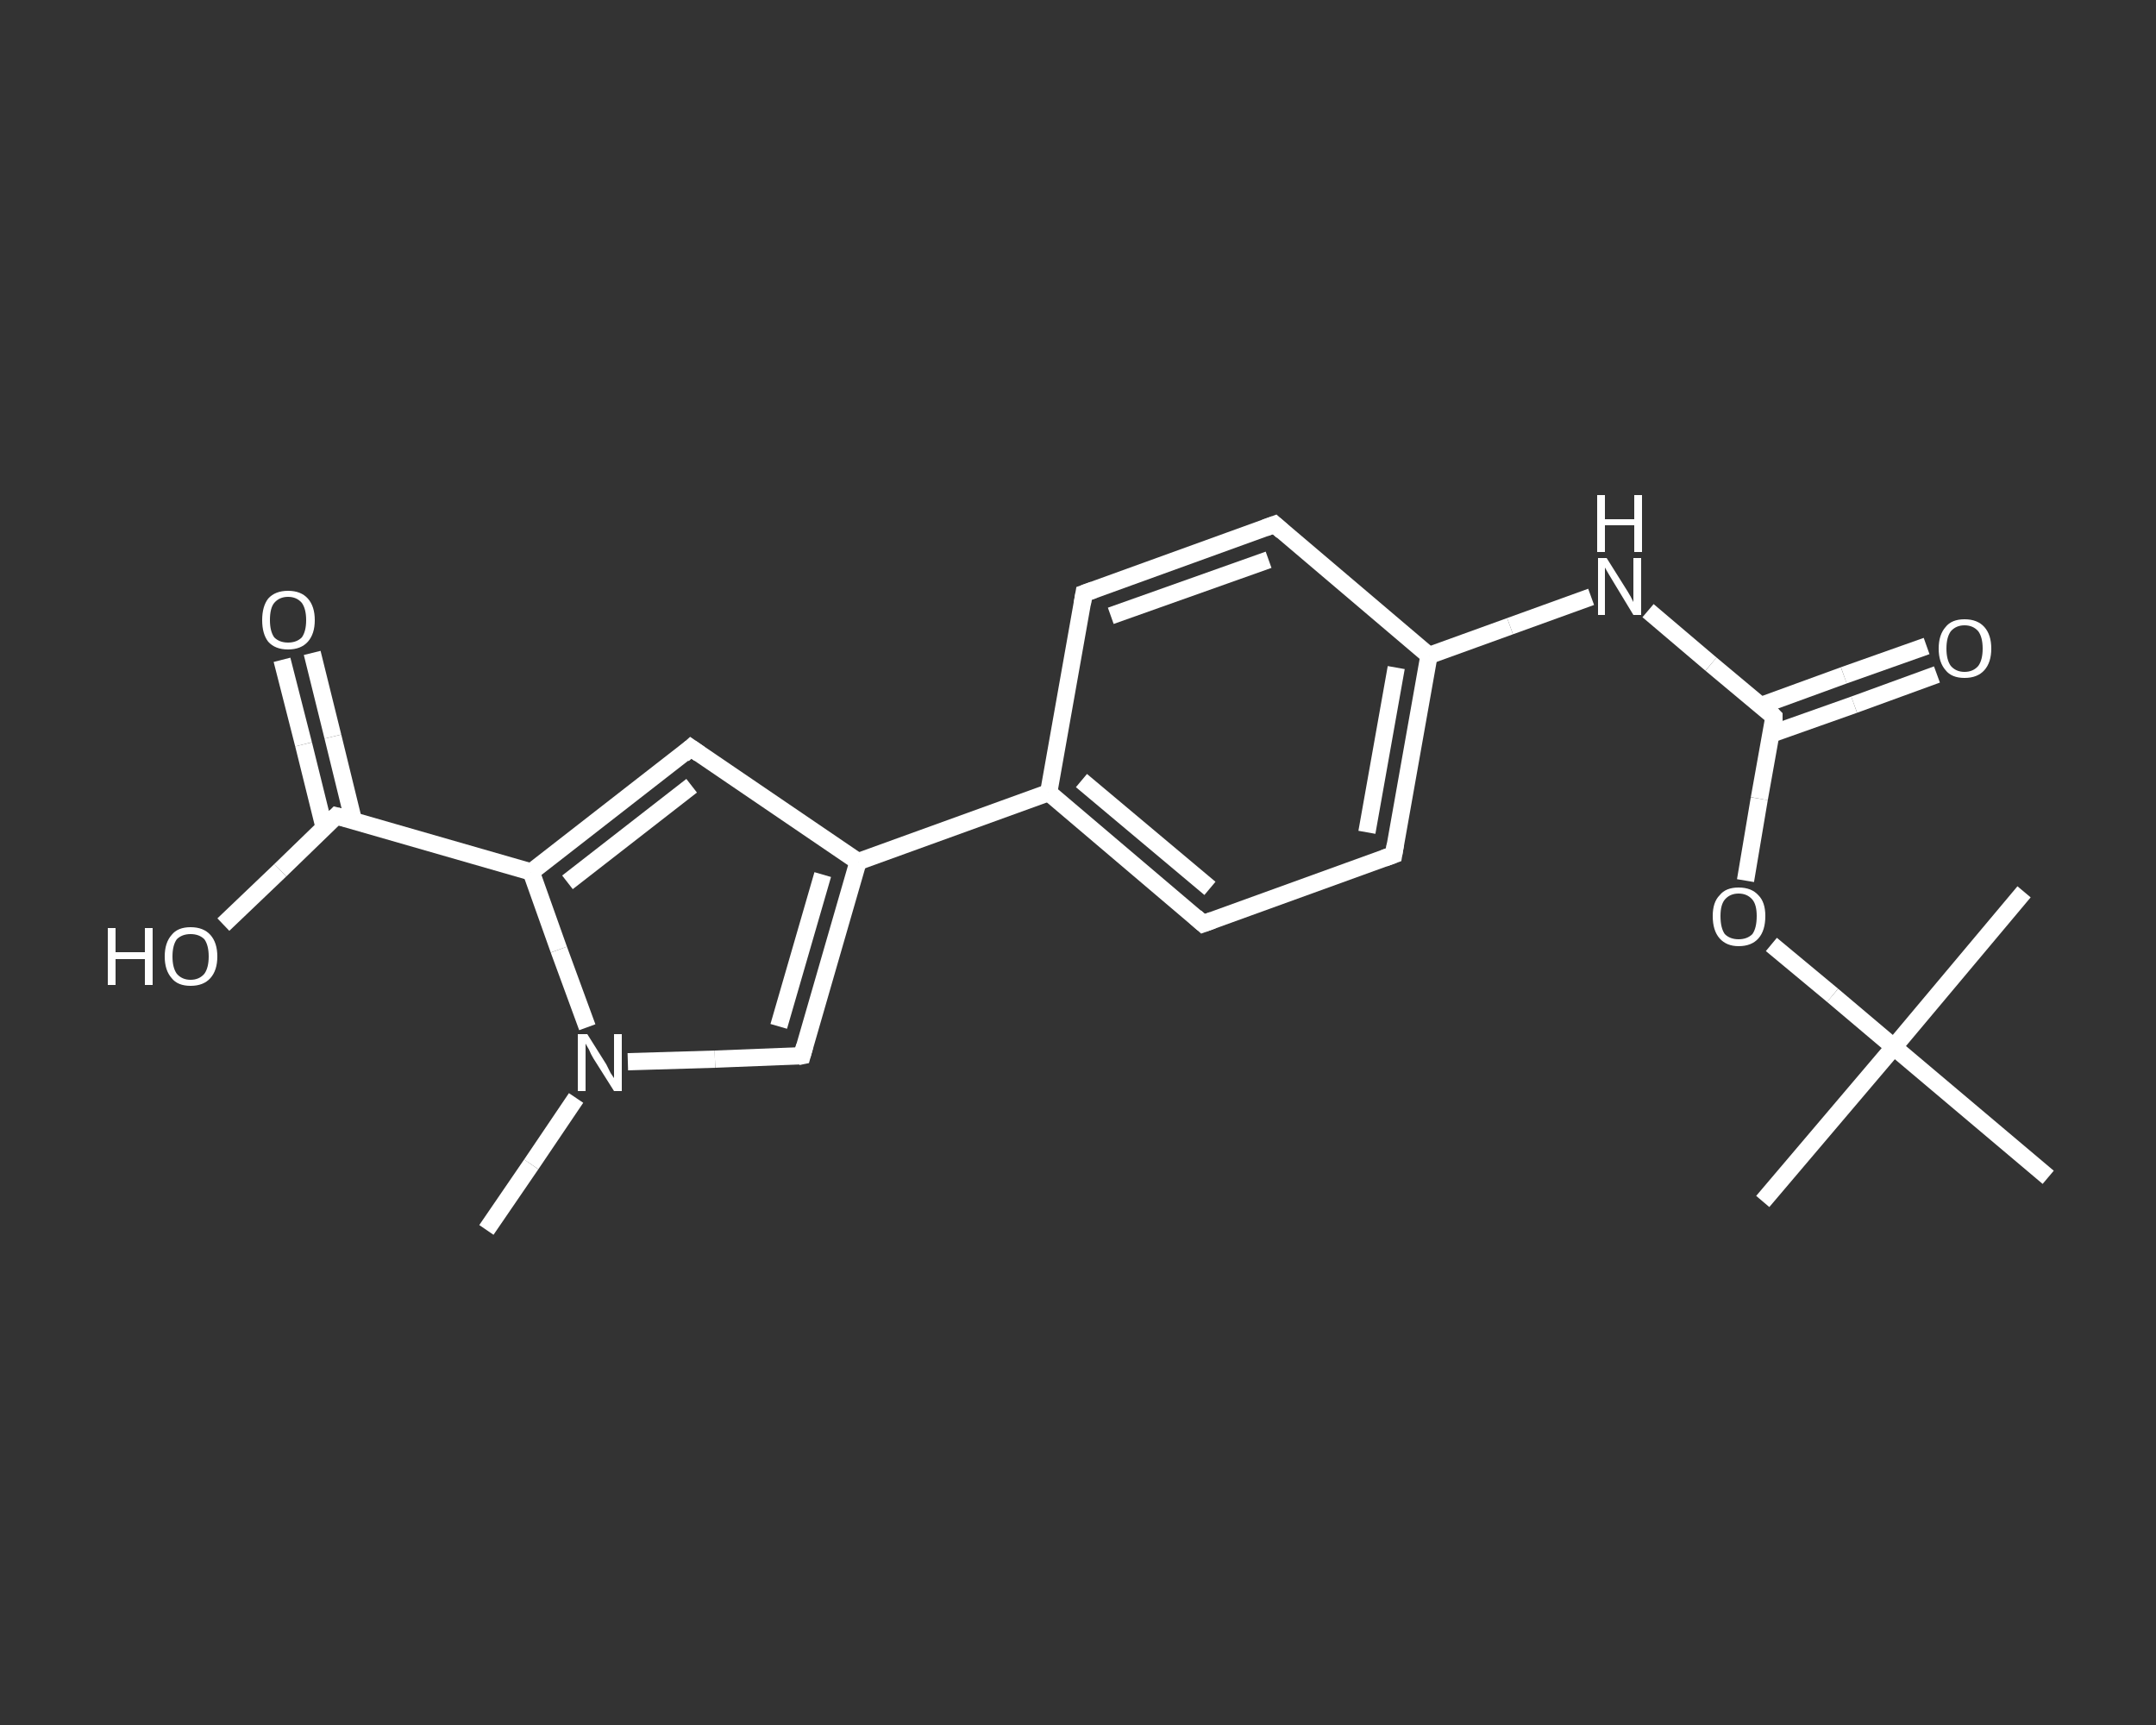 <?xml version='1.0' encoding='iso-8859-1'?>
<svg version='1.1' baseProfile='full'
              xmlns='http://www.w3.org/2000/svg'
                      xmlns:rdkit='http://www.rdkit.org/xml'
                      xmlns:xlink='http://www.w3.org/1999/xlink'
                  xml:space='preserve'
width='250px' height='200px' viewBox='0 0 250 200'>
<rect x="0" y="0" width="250" height="200" fill="#333333" stroke="none"/>
<!-- END OF HEADER -->
<rect style='opacity:1.0;fill:transparent;stroke:none' width='250.0' height='200.0' x='0.0' y='0.0'> </rect>
<path class='bond-0 atom-0 atom-1' d='M 56.4,142.6 L 61.6,135.0' style='fill:none;fill-rule:evenodd;stroke:#FFFFFF;stroke-width:2.0px;stroke-linecap:butt;stroke-linejoin:miter;stroke-opacity:1' />
<path class='bond-0 atom-0 atom-1' d='M 61.6,135.0 L 66.8,127.3' style='fill:none;fill-rule:evenodd;stroke:#FFFFFF;stroke-width:2.0px;stroke-linecap:butt;stroke-linejoin:miter;stroke-opacity:1' />
<path class='bond-1 atom-1 atom-2' d='M 72.8,123.1 L 82.9,122.8' style='fill:none;fill-rule:evenodd;stroke:#FFFFFF;stroke-width:2.0px;stroke-linecap:butt;stroke-linejoin:miter;stroke-opacity:1' />
<path class='bond-1 atom-1 atom-2' d='M 82.9,122.8 L 93.0,122.4' style='fill:none;fill-rule:evenodd;stroke:#FFFFFF;stroke-width:2.0px;stroke-linecap:butt;stroke-linejoin:miter;stroke-opacity:1' />
<path class='bond-2 atom-2 atom-3' d='M 93.0,122.4 L 99.5,99.9' style='fill:none;fill-rule:evenodd;stroke:#FFFFFF;stroke-width:2.0px;stroke-linecap:butt;stroke-linejoin:miter;stroke-opacity:1' />
<path class='bond-2 atom-2 atom-3' d='M 90.3,119.0 L 95.4,101.4' style='fill:none;fill-rule:evenodd;stroke:#FFFFFF;stroke-width:2.0px;stroke-linecap:butt;stroke-linejoin:miter;stroke-opacity:1' />
<path class='bond-3 atom-3 atom-4' d='M 99.5,99.9 L 121.6,91.9' style='fill:none;fill-rule:evenodd;stroke:#FFFFFF;stroke-width:2.0px;stroke-linecap:butt;stroke-linejoin:miter;stroke-opacity:1' />
<path class='bond-4 atom-4 atom-5' d='M 121.6,91.9 L 139.5,107.1' style='fill:none;fill-rule:evenodd;stroke:#FFFFFF;stroke-width:2.0px;stroke-linecap:butt;stroke-linejoin:miter;stroke-opacity:1' />
<path class='bond-4 atom-4 atom-5' d='M 125.4,90.5 L 140.3,103.0' style='fill:none;fill-rule:evenodd;stroke:#FFFFFF;stroke-width:2.0px;stroke-linecap:butt;stroke-linejoin:miter;stroke-opacity:1' />
<path class='bond-5 atom-5 atom-6' d='M 139.5,107.1 L 161.6,99.1' style='fill:none;fill-rule:evenodd;stroke:#FFFFFF;stroke-width:2.0px;stroke-linecap:butt;stroke-linejoin:miter;stroke-opacity:1' />
<path class='bond-6 atom-6 atom-7' d='M 161.6,99.1 L 165.7,76.0' style='fill:none;fill-rule:evenodd;stroke:#FFFFFF;stroke-width:2.0px;stroke-linecap:butt;stroke-linejoin:miter;stroke-opacity:1' />
<path class='bond-6 atom-6 atom-7' d='M 158.5,96.5 L 161.9,77.4' style='fill:none;fill-rule:evenodd;stroke:#FFFFFF;stroke-width:2.0px;stroke-linecap:butt;stroke-linejoin:miter;stroke-opacity:1' />
<path class='bond-7 atom-7 atom-8' d='M 165.7,76.0 L 175.1,72.6' style='fill:none;fill-rule:evenodd;stroke:#FFFFFF;stroke-width:2.0px;stroke-linecap:butt;stroke-linejoin:miter;stroke-opacity:1' />
<path class='bond-7 atom-7 atom-8' d='M 175.1,72.6 L 184.5,69.2' style='fill:none;fill-rule:evenodd;stroke:#FFFFFF;stroke-width:2.0px;stroke-linecap:butt;stroke-linejoin:miter;stroke-opacity:1' />
<path class='bond-8 atom-8 atom-9' d='M 191.1,70.8 L 198.4,77.0' style='fill:none;fill-rule:evenodd;stroke:#FFFFFF;stroke-width:2.0px;stroke-linecap:butt;stroke-linejoin:miter;stroke-opacity:1' />
<path class='bond-8 atom-8 atom-9' d='M 198.4,77.0 L 205.7,83.1' style='fill:none;fill-rule:evenodd;stroke:#FFFFFF;stroke-width:2.0px;stroke-linecap:butt;stroke-linejoin:miter;stroke-opacity:1' />
<path class='bond-9 atom-9 atom-10' d='M 205.4,85.1 L 215.0,81.7' style='fill:none;fill-rule:evenodd;stroke:#FFFFFF;stroke-width:2.0px;stroke-linecap:butt;stroke-linejoin:miter;stroke-opacity:1' />
<path class='bond-9 atom-9 atom-10' d='M 215.0,81.7 L 224.6,78.2' style='fill:none;fill-rule:evenodd;stroke:#FFFFFF;stroke-width:2.0px;stroke-linecap:butt;stroke-linejoin:miter;stroke-opacity:1' />
<path class='bond-9 atom-9 atom-10' d='M 204.2,81.8 L 213.8,78.3' style='fill:none;fill-rule:evenodd;stroke:#FFFFFF;stroke-width:2.0px;stroke-linecap:butt;stroke-linejoin:miter;stroke-opacity:1' />
<path class='bond-9 atom-9 atom-10' d='M 213.8,78.3 L 223.4,74.9' style='fill:none;fill-rule:evenodd;stroke:#FFFFFF;stroke-width:2.0px;stroke-linecap:butt;stroke-linejoin:miter;stroke-opacity:1' />
<path class='bond-10 atom-9 atom-11' d='M 205.7,83.1 L 204.0,92.6' style='fill:none;fill-rule:evenodd;stroke:#FFFFFF;stroke-width:2.0px;stroke-linecap:butt;stroke-linejoin:miter;stroke-opacity:1' />
<path class='bond-10 atom-9 atom-11' d='M 204.0,92.6 L 202.4,102.1' style='fill:none;fill-rule:evenodd;stroke:#FFFFFF;stroke-width:2.0px;stroke-linecap:butt;stroke-linejoin:miter;stroke-opacity:1' />
<path class='bond-11 atom-11 atom-12' d='M 205.4,109.5 L 212.5,115.4' style='fill:none;fill-rule:evenodd;stroke:#FFFFFF;stroke-width:2.0px;stroke-linecap:butt;stroke-linejoin:miter;stroke-opacity:1' />
<path class='bond-11 atom-11 atom-12' d='M 212.5,115.4 L 219.6,121.4' style='fill:none;fill-rule:evenodd;stroke:#FFFFFF;stroke-width:2.0px;stroke-linecap:butt;stroke-linejoin:miter;stroke-opacity:1' />
<path class='bond-12 atom-12 atom-13' d='M 219.6,121.4 L 204.4,139.3' style='fill:none;fill-rule:evenodd;stroke:#FFFFFF;stroke-width:2.0px;stroke-linecap:butt;stroke-linejoin:miter;stroke-opacity:1' />
<path class='bond-13 atom-12 atom-14' d='M 219.6,121.4 L 234.7,103.4' style='fill:none;fill-rule:evenodd;stroke:#FFFFFF;stroke-width:2.0px;stroke-linecap:butt;stroke-linejoin:miter;stroke-opacity:1' />
<path class='bond-14 atom-12 atom-15' d='M 219.6,121.4 L 237.5,136.5' style='fill:none;fill-rule:evenodd;stroke:#FFFFFF;stroke-width:2.0px;stroke-linecap:butt;stroke-linejoin:miter;stroke-opacity:1' />
<path class='bond-15 atom-7 atom-16' d='M 165.7,76.0 L 147.8,60.8' style='fill:none;fill-rule:evenodd;stroke:#FFFFFF;stroke-width:2.0px;stroke-linecap:butt;stroke-linejoin:miter;stroke-opacity:1' />
<path class='bond-16 atom-16 atom-17' d='M 147.8,60.8 L 125.7,68.8' style='fill:none;fill-rule:evenodd;stroke:#FFFFFF;stroke-width:2.0px;stroke-linecap:butt;stroke-linejoin:miter;stroke-opacity:1' />
<path class='bond-16 atom-16 atom-17' d='M 147.1,64.9 L 128.8,71.4' style='fill:none;fill-rule:evenodd;stroke:#FFFFFF;stroke-width:2.0px;stroke-linecap:butt;stroke-linejoin:miter;stroke-opacity:1' />
<path class='bond-17 atom-3 atom-18' d='M 99.5,99.9 L 80.1,86.7' style='fill:none;fill-rule:evenodd;stroke:#FFFFFF;stroke-width:2.0px;stroke-linecap:butt;stroke-linejoin:miter;stroke-opacity:1' />
<path class='bond-18 atom-18 atom-19' d='M 80.1,86.7 L 61.6,101.1' style='fill:none;fill-rule:evenodd;stroke:#FFFFFF;stroke-width:2.0px;stroke-linecap:butt;stroke-linejoin:miter;stroke-opacity:1' />
<path class='bond-18 atom-18 atom-19' d='M 80.2,91.1 L 65.8,102.3' style='fill:none;fill-rule:evenodd;stroke:#FFFFFF;stroke-width:2.0px;stroke-linecap:butt;stroke-linejoin:miter;stroke-opacity:1' />
<path class='bond-19 atom-19 atom-20' d='M 61.6,101.1 L 39.0,94.6' style='fill:none;fill-rule:evenodd;stroke:#FFFFFF;stroke-width:2.0px;stroke-linecap:butt;stroke-linejoin:miter;stroke-opacity:1' />
<path class='bond-20 atom-20 atom-21' d='M 41.0,95.2 L 38.6,85.4' style='fill:none;fill-rule:evenodd;stroke:#FFFFFF;stroke-width:2.0px;stroke-linecap:butt;stroke-linejoin:miter;stroke-opacity:1' />
<path class='bond-20 atom-20 atom-21' d='M 38.6,85.4 L 36.2,75.7' style='fill:none;fill-rule:evenodd;stroke:#FFFFFF;stroke-width:2.0px;stroke-linecap:butt;stroke-linejoin:miter;stroke-opacity:1' />
<path class='bond-20 atom-20 atom-21' d='M 37.6,96.0 L 35.2,86.3' style='fill:none;fill-rule:evenodd;stroke:#FFFFFF;stroke-width:2.0px;stroke-linecap:butt;stroke-linejoin:miter;stroke-opacity:1' />
<path class='bond-20 atom-20 atom-21' d='M 35.2,86.3 L 32.7,76.5' style='fill:none;fill-rule:evenodd;stroke:#FFFFFF;stroke-width:2.0px;stroke-linecap:butt;stroke-linejoin:miter;stroke-opacity:1' />
<path class='bond-21 atom-20 atom-22' d='M 39.0,94.6 L 32.5,100.9' style='fill:none;fill-rule:evenodd;stroke:#FFFFFF;stroke-width:2.0px;stroke-linecap:butt;stroke-linejoin:miter;stroke-opacity:1' />
<path class='bond-21 atom-20 atom-22' d='M 32.5,100.9 L 25.9,107.2' style='fill:none;fill-rule:evenodd;stroke:#FFFFFF;stroke-width:2.0px;stroke-linecap:butt;stroke-linejoin:miter;stroke-opacity:1' />
<path class='bond-22 atom-19 atom-1' d='M 61.6,101.1 L 64.8,110.1' style='fill:none;fill-rule:evenodd;stroke:#FFFFFF;stroke-width:2.0px;stroke-linecap:butt;stroke-linejoin:miter;stroke-opacity:1' />
<path class='bond-22 atom-19 atom-1' d='M 64.8,110.1 L 68.1,119.1' style='fill:none;fill-rule:evenodd;stroke:#FFFFFF;stroke-width:2.0px;stroke-linecap:butt;stroke-linejoin:miter;stroke-opacity:1' />
<path class='bond-23 atom-17 atom-4' d='M 125.7,68.8 L 121.6,91.9' style='fill:none;fill-rule:evenodd;stroke:#FFFFFF;stroke-width:2.0px;stroke-linecap:butt;stroke-linejoin:miter;stroke-opacity:1' />
<path d='M 92.5,122.5 L 93.0,122.4 L 93.3,121.3' style='fill:none;stroke:#FFFFFF;stroke-width:2.0px;stroke-linecap:butt;stroke-linejoin:miter;stroke-opacity:1;' />
<path d='M 138.6,106.3 L 139.5,107.1 L 140.6,106.7' style='fill:none;stroke:#FFFFFF;stroke-width:2.0px;stroke-linecap:butt;stroke-linejoin:miter;stroke-opacity:1;' />
<path d='M 160.5,99.5 L 161.6,99.1 L 161.8,97.9' style='fill:none;stroke:#FFFFFF;stroke-width:2.0px;stroke-linecap:butt;stroke-linejoin:miter;stroke-opacity:1;' />
<path d='M 205.4,82.8 L 205.7,83.1 L 205.7,83.6' style='fill:none;stroke:#FFFFFF;stroke-width:2.0px;stroke-linecap:butt;stroke-linejoin:miter;stroke-opacity:1;' />
<path d='M 148.7,61.6 L 147.8,60.8 L 146.7,61.2' style='fill:none;stroke:#FFFFFF;stroke-width:2.0px;stroke-linecap:butt;stroke-linejoin:miter;stroke-opacity:1;' />
<path d='M 126.8,68.4 L 125.7,68.8 L 125.5,70.0' style='fill:none;stroke:#FFFFFF;stroke-width:2.0px;stroke-linecap:butt;stroke-linejoin:miter;stroke-opacity:1;' />
<path d='M 81.1,87.4 L 80.1,86.7 L 79.2,87.5' style='fill:none;stroke:#FFFFFF;stroke-width:2.0px;stroke-linecap:butt;stroke-linejoin:miter;stroke-opacity:1;' />
<path d='M 40.2,94.9 L 39.0,94.6 L 38.7,94.9' style='fill:none;stroke:#FFFFFF;stroke-width:2.0px;stroke-linecap:butt;stroke-linejoin:miter;stroke-opacity:1;' />
<path class='atom-1' d='M 68.1 119.9
L 70.3 123.4
Q 70.5 123.8, 70.8 124.4
Q 71.2 125.0, 71.2 125.0
L 71.2 119.9
L 72.1 119.9
L 72.1 126.5
L 71.2 126.5
L 68.8 122.7
Q 68.5 122.2, 68.3 121.7
Q 68.0 121.2, 67.9 121.0
L 67.9 126.5
L 67.0 126.5
L 67.0 119.9
L 68.1 119.9
' fill='#FFFFFF'/>
<path class='atom-8' d='M 186.3 64.7
L 188.5 68.2
Q 188.7 68.5, 189.1 69.2
Q 189.4 69.8, 189.4 69.8
L 189.4 64.7
L 190.3 64.7
L 190.3 71.3
L 189.4 71.3
L 187.1 67.5
Q 186.8 67.0, 186.5 66.5
Q 186.2 66.0, 186.1 65.8
L 186.1 71.3
L 185.3 71.3
L 185.3 64.7
L 186.3 64.7
' fill='#FFFFFF'/>
<path class='atom-8' d='M 185.2 57.4
L 186.1 57.4
L 186.1 60.2
L 189.5 60.2
L 189.5 57.4
L 190.4 57.4
L 190.4 64.0
L 189.5 64.0
L 189.5 60.9
L 186.1 60.9
L 186.1 64.0
L 185.2 64.0
L 185.2 57.4
' fill='#FFFFFF'/>
<path class='atom-10' d='M 224.8 75.2
Q 224.8 73.6, 225.6 72.7
Q 226.3 71.8, 227.8 71.8
Q 229.3 71.8, 230.1 72.7
Q 230.9 73.6, 230.9 75.2
Q 230.9 76.8, 230.1 77.7
Q 229.3 78.6, 227.8 78.6
Q 226.3 78.6, 225.6 77.7
Q 224.8 76.8, 224.8 75.2
M 227.8 77.9
Q 228.8 77.9, 229.4 77.2
Q 229.9 76.5, 229.9 75.2
Q 229.9 73.9, 229.4 73.2
Q 228.8 72.5, 227.8 72.5
Q 226.8 72.5, 226.2 73.2
Q 225.7 73.9, 225.7 75.2
Q 225.7 76.5, 226.2 77.2
Q 226.8 77.9, 227.8 77.9
' fill='#FFFFFF'/>
<path class='atom-11' d='M 198.6 106.2
Q 198.6 104.6, 199.4 103.8
Q 200.1 102.9, 201.6 102.9
Q 203.1 102.9, 203.9 103.8
Q 204.7 104.6, 204.7 106.2
Q 204.7 107.9, 203.9 108.8
Q 203.1 109.7, 201.6 109.7
Q 200.2 109.7, 199.4 108.8
Q 198.6 107.9, 198.6 106.2
M 201.6 108.9
Q 202.6 108.9, 203.2 108.3
Q 203.7 107.6, 203.7 106.2
Q 203.7 104.9, 203.2 104.3
Q 202.6 103.6, 201.6 103.6
Q 200.6 103.6, 200.0 104.3
Q 199.5 104.9, 199.5 106.2
Q 199.5 107.6, 200.0 108.3
Q 200.6 108.9, 201.6 108.9
' fill='#FFFFFF'/>
<path class='atom-21' d='M 30.4 71.9
Q 30.4 70.3, 31.1 69.4
Q 31.9 68.5, 33.4 68.5
Q 34.9 68.5, 35.7 69.4
Q 36.5 70.3, 36.5 71.9
Q 36.5 73.5, 35.7 74.4
Q 34.9 75.3, 33.4 75.3
Q 31.9 75.3, 31.1 74.4
Q 30.4 73.5, 30.4 71.9
M 33.4 74.5
Q 34.4 74.5, 35.0 73.9
Q 35.5 73.2, 35.5 71.9
Q 35.5 70.6, 35.0 69.9
Q 34.4 69.2, 33.4 69.2
Q 32.4 69.2, 31.8 69.9
Q 31.3 70.5, 31.3 71.9
Q 31.3 73.2, 31.8 73.9
Q 32.4 74.5, 33.4 74.5
' fill='#FFFFFF'/>
<path class='atom-22' d='M 12.5 107.6
L 13.4 107.6
L 13.4 110.4
L 16.8 110.4
L 16.8 107.6
L 17.7 107.6
L 17.7 114.2
L 16.8 114.2
L 16.8 111.2
L 13.4 111.2
L 13.4 114.2
L 12.5 114.2
L 12.5 107.6
' fill='#FFFFFF'/>
<path class='atom-22' d='M 19.1 110.9
Q 19.1 109.3, 19.9 108.4
Q 20.6 107.5, 22.1 107.5
Q 23.6 107.5, 24.4 108.4
Q 25.2 109.3, 25.2 110.9
Q 25.2 112.5, 24.4 113.4
Q 23.6 114.3, 22.1 114.3
Q 20.6 114.3, 19.9 113.4
Q 19.1 112.5, 19.1 110.9
M 22.1 113.6
Q 23.1 113.6, 23.7 112.9
Q 24.2 112.2, 24.2 110.9
Q 24.2 109.6, 23.7 108.9
Q 23.1 108.3, 22.1 108.3
Q 21.1 108.3, 20.5 108.9
Q 20.0 109.6, 20.0 110.9
Q 20.0 112.2, 20.5 112.9
Q 21.1 113.6, 22.1 113.6
' fill='#FFFFFF'/>
</svg>

